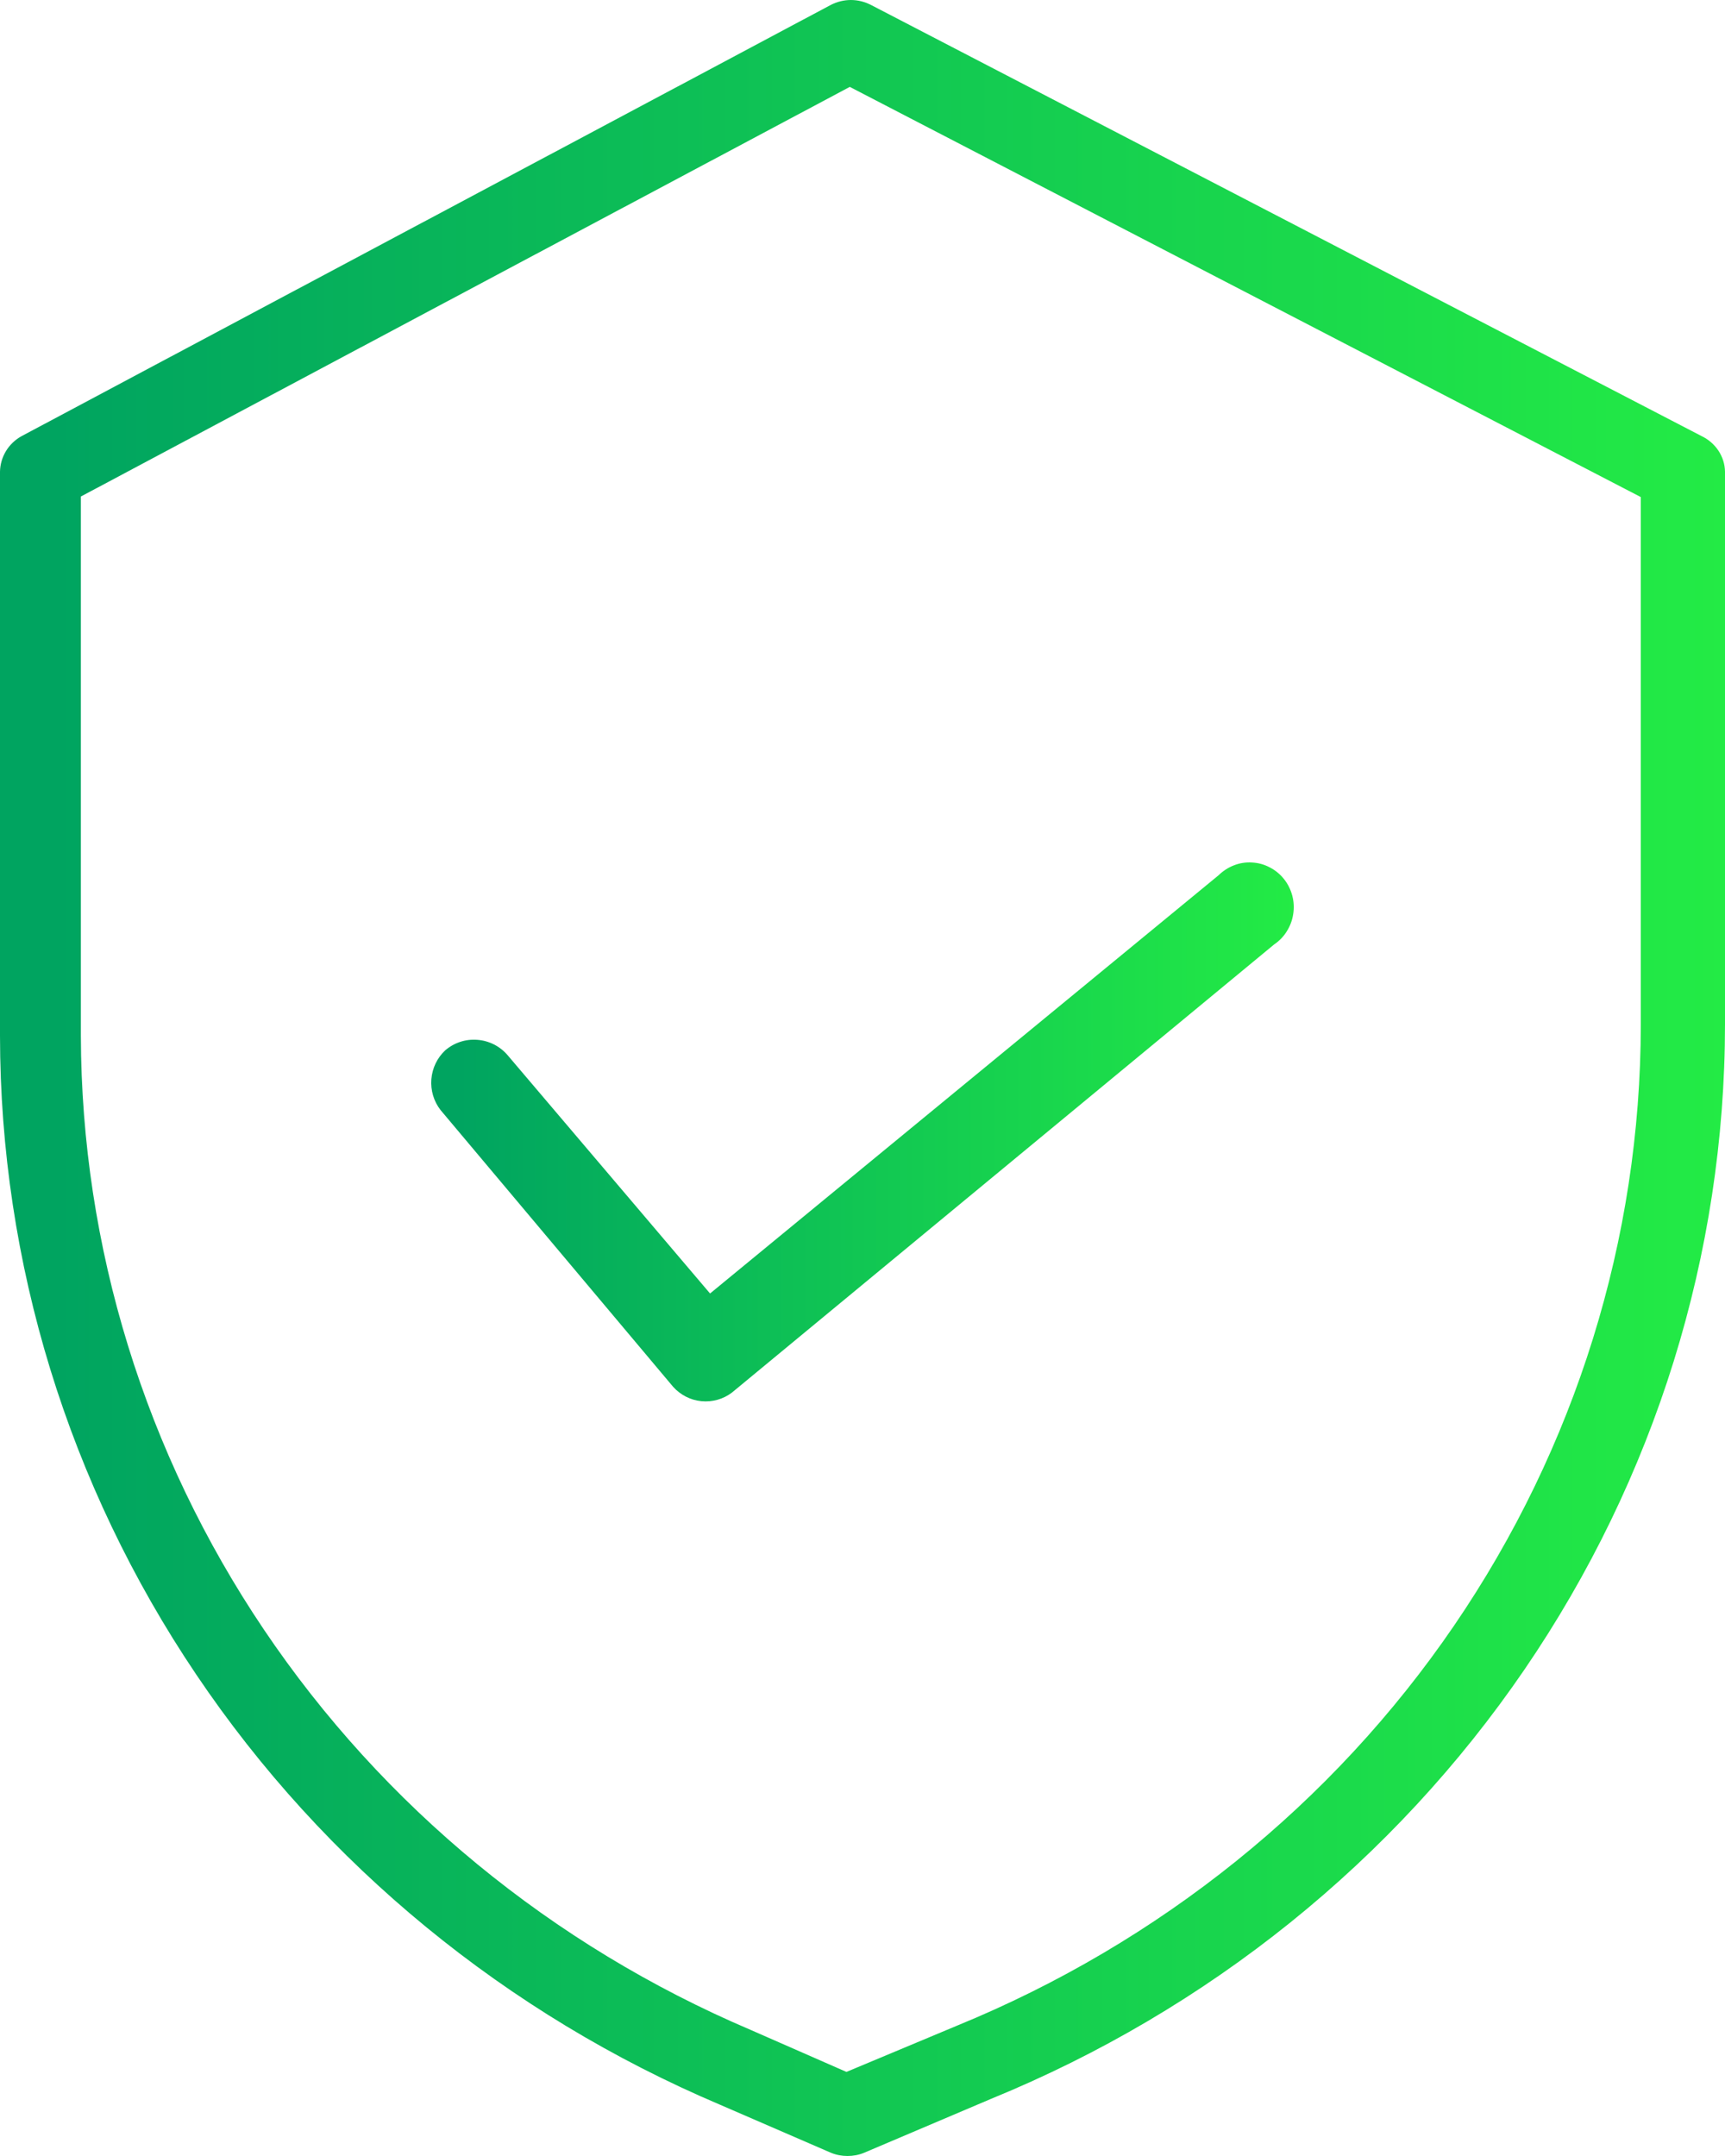 <?xml version="1.0" encoding="UTF-8"?> <svg xmlns="http://www.w3.org/2000/svg" width="16" height="20" viewBox="0 0 16 20" fill="none"> <path d="M15.784 4.046L8.077 0.045C8.02 0.016 7.957 0 7.892 0C7.828 0 7.764 0.016 7.707 0.045L0.2 4.046C0.14 4.079 0.09 4.127 0.055 4.185C0.02 4.243 0.001 4.309 0 4.376V9.608C0.002 11.714 0.634 13.774 1.821 15.535C3.007 17.297 4.696 18.683 6.68 19.525L7.707 19.97C7.756 19.99 7.808 20 7.861 20C7.914 20 7.967 19.99 8.015 19.97L9.192 19.47C11.209 18.645 12.93 17.259 14.141 15.486C15.352 13.713 15.999 11.632 16 9.503V4.376C15.999 4.307 15.978 4.24 15.94 4.182C15.902 4.124 15.848 4.077 15.784 4.046ZM15.219 9.508C15.217 11.49 14.615 13.428 13.487 15.08C12.36 16.731 10.756 18.021 8.879 18.79L7.851 19.22L6.962 18.83C5.119 18.045 3.551 16.755 2.448 15.117C1.345 13.48 0.755 11.566 0.75 9.608V4.606L7.882 0.806L15.219 4.611V9.508Z" fill="url(#paint0_linear_254_416)"></path> <path d="M4.708 9.788C4.637 9.705 4.536 9.654 4.428 9.646C4.32 9.637 4.213 9.672 4.13 9.743C4.055 9.813 4.009 9.909 4.001 10.012C3.993 10.114 4.023 10.216 4.086 10.297L6.243 12.864C6.311 12.94 6.404 12.988 6.505 12.998C6.606 13.008 6.707 12.98 6.788 12.919L11.817 8.762C11.864 8.73 11.905 8.689 11.935 8.64C11.966 8.591 11.987 8.536 11.995 8.479C12.004 8.422 12.001 8.363 11.986 8.307C11.971 8.251 11.945 8.199 11.909 8.154C11.873 8.109 11.828 8.072 11.777 8.046C11.726 8.019 11.671 8.004 11.614 8.001C11.557 7.997 11.499 8.006 11.446 8.027C11.393 8.047 11.344 8.079 11.303 8.119L6.586 11.999L4.708 9.788Z" fill="url(#paint1_linear_254_416)"></path> <defs> <linearGradient id="paint0_linear_254_416" x1="0.506" y1="19.023" x2="16" y2="19.023" gradientUnits="userSpaceOnUse"> <stop stop-color="#00A460"></stop> <stop offset="1" stop-color="#23EB45"></stop> </linearGradient> <linearGradient id="paint1_linear_254_416" x1="4.253" y1="12.756" x2="12" y2="12.756" gradientUnits="userSpaceOnUse"> <stop stop-color="#00A460"></stop> <stop offset="1" stop-color="#23EB45"></stop> </linearGradient> </defs> </svg> 